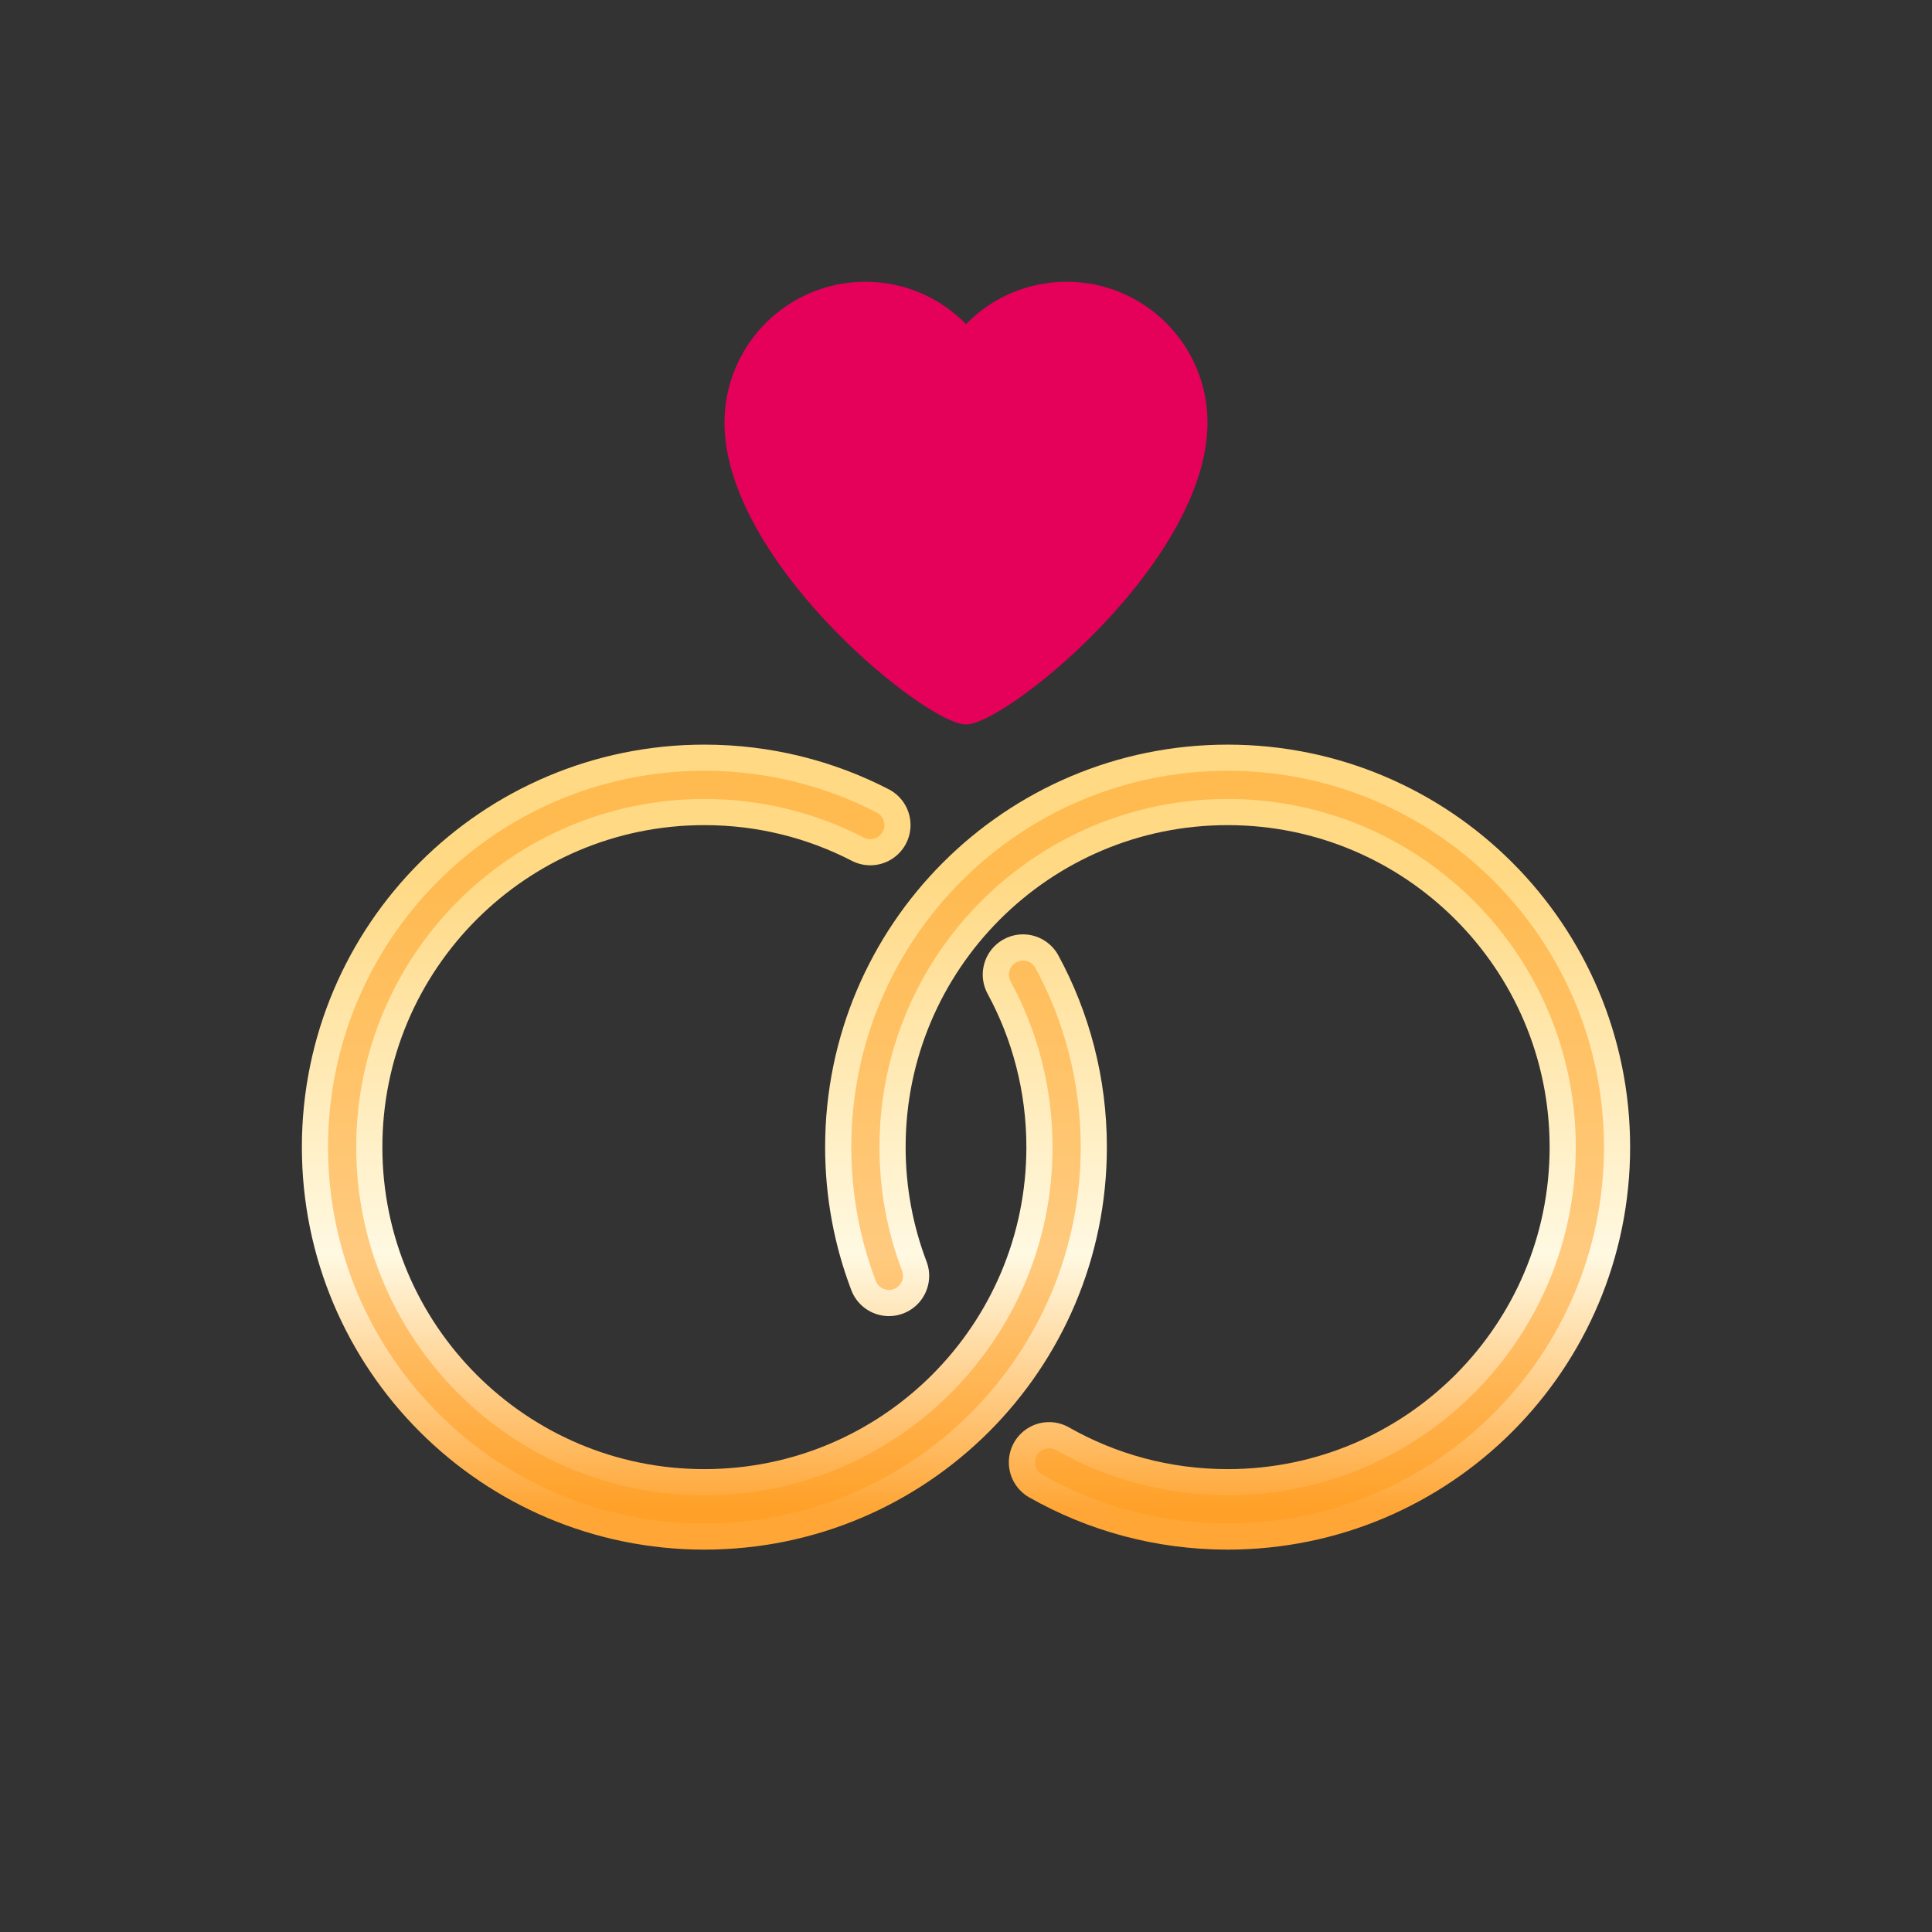 <?xml version="1.0" encoding="UTF-8"?>
<svg width="48px" height="48px" viewBox="0 0 48 48" version="1.1" xmlns="http://www.w3.org/2000/svg" xmlns:xlink="http://www.w3.org/1999/xlink">
    <rect x="0" y="0" width="48" height="48" fill="#333333" stroke="none"/>
    <title>Calendar/Events/wedding</title>
    <defs>
        <linearGradient x1="50%" y1="12.277%" x2="50%" y2="100%" id="linearGradient-1">
            <stop stop-color="#FFD984" offset="0%"></stop>
            <stop stop-color="#FFF9E2" offset="59.892%"></stop>
            <stop stop-color="#FFA636" offset="100%"></stop>
        </linearGradient>
        <path d="M13.122,13.498 C11.887,12.86 10.486,12.5 9,12.5 C4.029,12.5 0,16.529 0,21.5 C0,26.471 4.029,30.5 9,30.5 C13.971,30.5 18,26.471 18,21.5 C18,19.948 17.607,18.488 16.916,17.214" id="path-2"></path>
        <path d="M17.564,29.332 C18.873,30.076 20.387,30.5 22,30.5 C26.971,30.5 31,26.471 31,21.5 C31,16.529 26.971,12.5 22,12.5 C17.029,12.5 13,16.529 13,21.5 C13,22.626 13.207,23.704 13.585,24.698" id="path-3"></path>
    </defs>
    <g id="Calendar/Events/wedding" stroke="none" stroke-width="1" fill="none" fill-rule="evenodd">
        <g id="Group" transform="translate(8.5, 7)">
            <g id="Path" stroke-linecap="round">
                <use stroke="url(#linearGradient-1)" stroke-width="2" xlink:href="#path-2"></use>
                <use stroke-opacity="0.5" stroke="#FF9C1D" stroke-width="0.7" xlink:href="#path-2"></use>
            </g>
            <g id="Path" stroke-linecap="round">
                <use stroke="url(#linearGradient-1)" stroke-width="2" xlink:href="#path-3"></use>
                <use stroke-opacity="0.5" stroke="#FF9C1D" stroke-width="0.7" xlink:href="#path-3"></use>
            </g>
            <path d="M18,0 C19.933,0 21.5,1.567 21.5,3.5 C21.5,3.558 21.499,3.616 21.496,3.674 L21.5,3.5 C21.5,3.613 21.495,3.726 21.484,3.839 C21.483,3.851 21.482,3.862 21.48,3.873 L21.484,3.839 C21.178,7.213 16.467,11 15.5,11 C14.536,11 9.853,7.239 9.519,3.873 C9.518,3.862 9.517,3.851 9.516,3.84 L9.519,3.873 C9.508,3.768 9.502,3.662 9.5,3.558 L9.5,3.5 C9.5,1.567 11.067,0 13,0 C13.98,0 14.866,0.403 15.501,1.052 C16.134,0.403 17.02,0 18,0 Z" id="Combined-Shape" fill="#E5005A"></path>
        </g>
    </g>
</svg>
